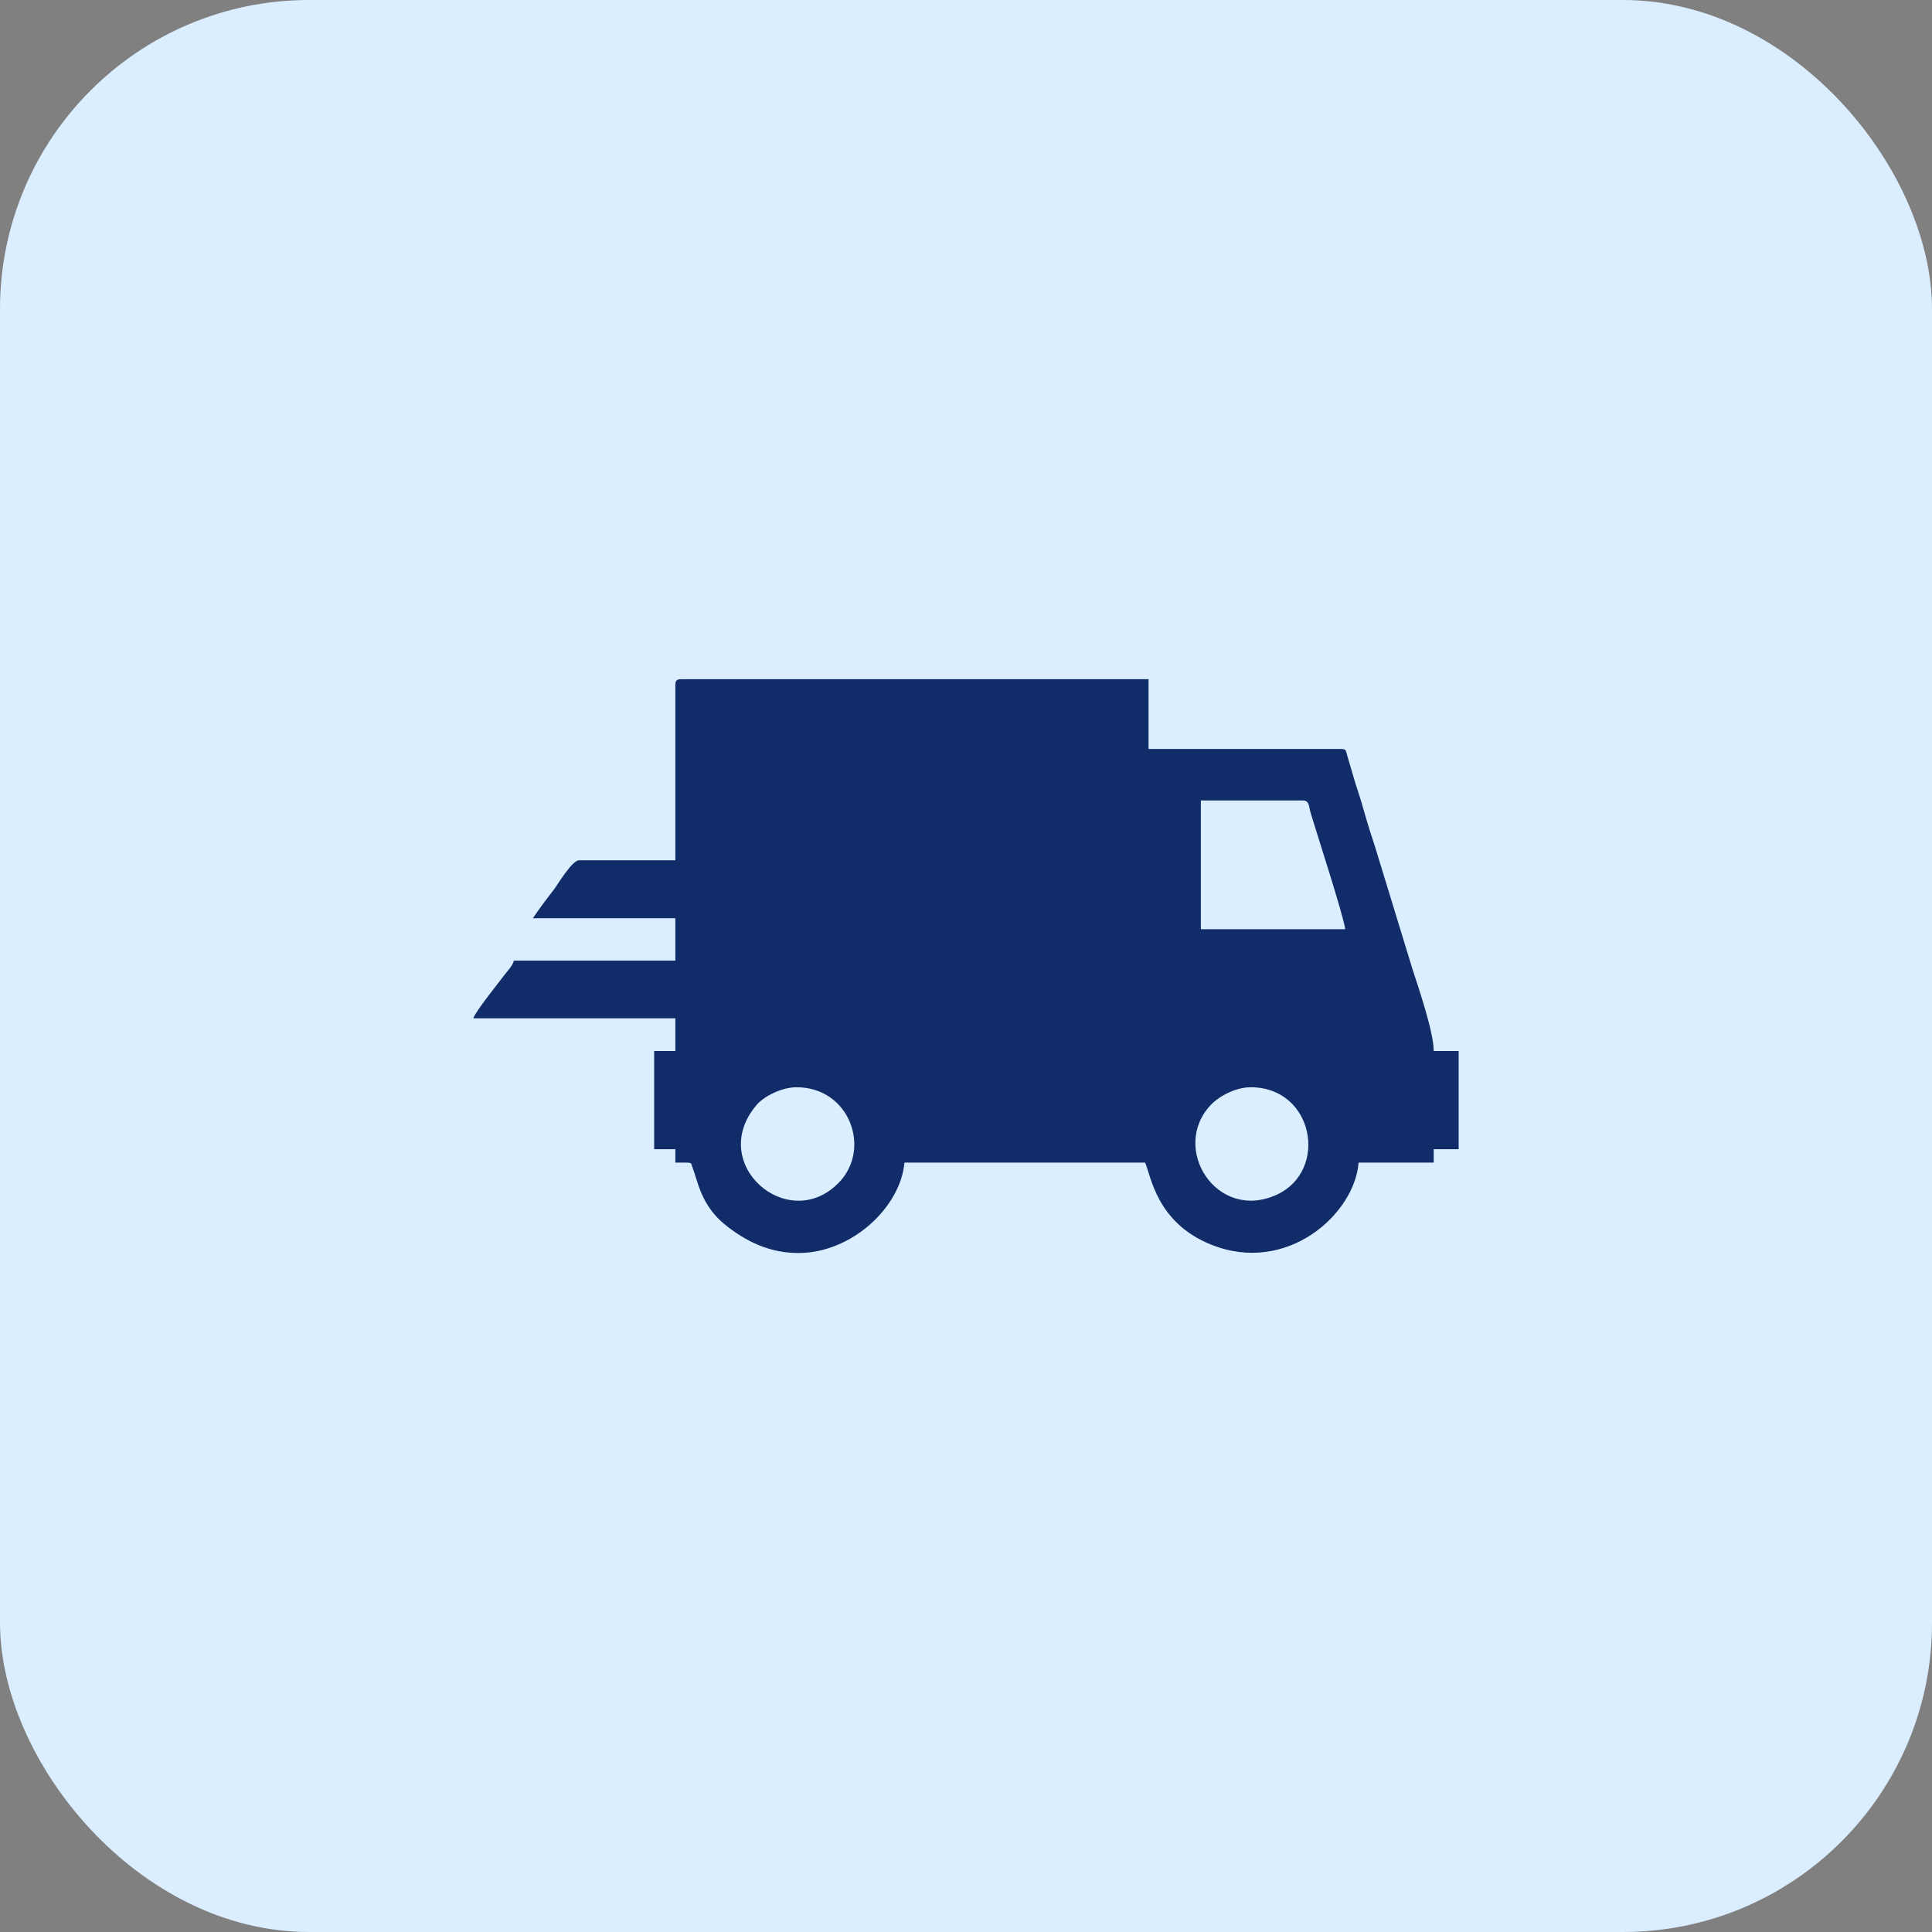 <svg width="100" height="100" viewBox="0 0 100 100" fill="none" xmlns="http://www.w3.org/2000/svg">
<rect x="0" y="0" width="100" height="100" fill="#808080" stroke="none"/>
<rect width="100" height="100" rx="16" fill="#DBEEFF"/>
<g clip-path="url(#clip0_2226_2814)">
<path fill-rule="evenodd" clip-rule="evenodd" d="M34.956 35.462V44.529H29.971C29.624 44.529 28.916 45.695 28.721 45.973C28.305 46.514 27.944 46.986 27.582 47.528H34.956V49.722H26.597C26.527 49.999 26.305 50.208 26.125 50.444C25.833 50.833 24.583 52.388 24.5 52.707H34.956V54.401H33.859V59.483H34.956V60.177C35.955 60.177 35.719 60.136 35.858 60.469C36.094 61.038 36.261 62.371 37.524 63.385C38.607 64.259 39.829 64.856 41.329 64.856C44.092 64.856 46.619 62.468 46.813 60.177H59.268C59.574 60.816 59.824 63.274 62.698 64.426C66.614 65.995 70.113 62.843 70.321 60.177H74.209V59.483H75.5V54.401H74.209C74.209 53.429 73.431 51.152 73.098 50.124L71.348 44.404C71.154 43.737 70.946 43.168 70.751 42.502C70.557 41.807 70.39 41.252 70.168 40.585L69.738 39.127C69.654 38.877 69.71 38.766 69.404 38.766H59.449V35.156H35.261C35.025 35.156 34.956 35.226 34.956 35.462ZM62.156 41.432H67.433C67.794 41.432 67.738 41.766 67.849 42.113C68.169 43.168 69.571 47.5 69.627 48.097H62.156V41.418V41.432ZM41.232 56.276C43.981 56.276 45.133 59.483 43.398 61.233C40.787 63.885 36.566 60.233 39.163 57.192C39.538 56.748 40.454 56.276 41.232 56.276ZM64.739 56.276C68.002 56.276 68.78 60.58 66.1 61.83C62.989 63.274 60.546 59.441 62.67 57.192C63.073 56.761 63.934 56.276 64.739 56.276Z" fill="#102C69"/>
</g>
<defs>
<clipPath id="clip0_2226_2814">
<rect width="51" height="29.686" fill="white" transform="translate(24.5 35.156)"/>
</clipPath>
</defs>
</svg>

